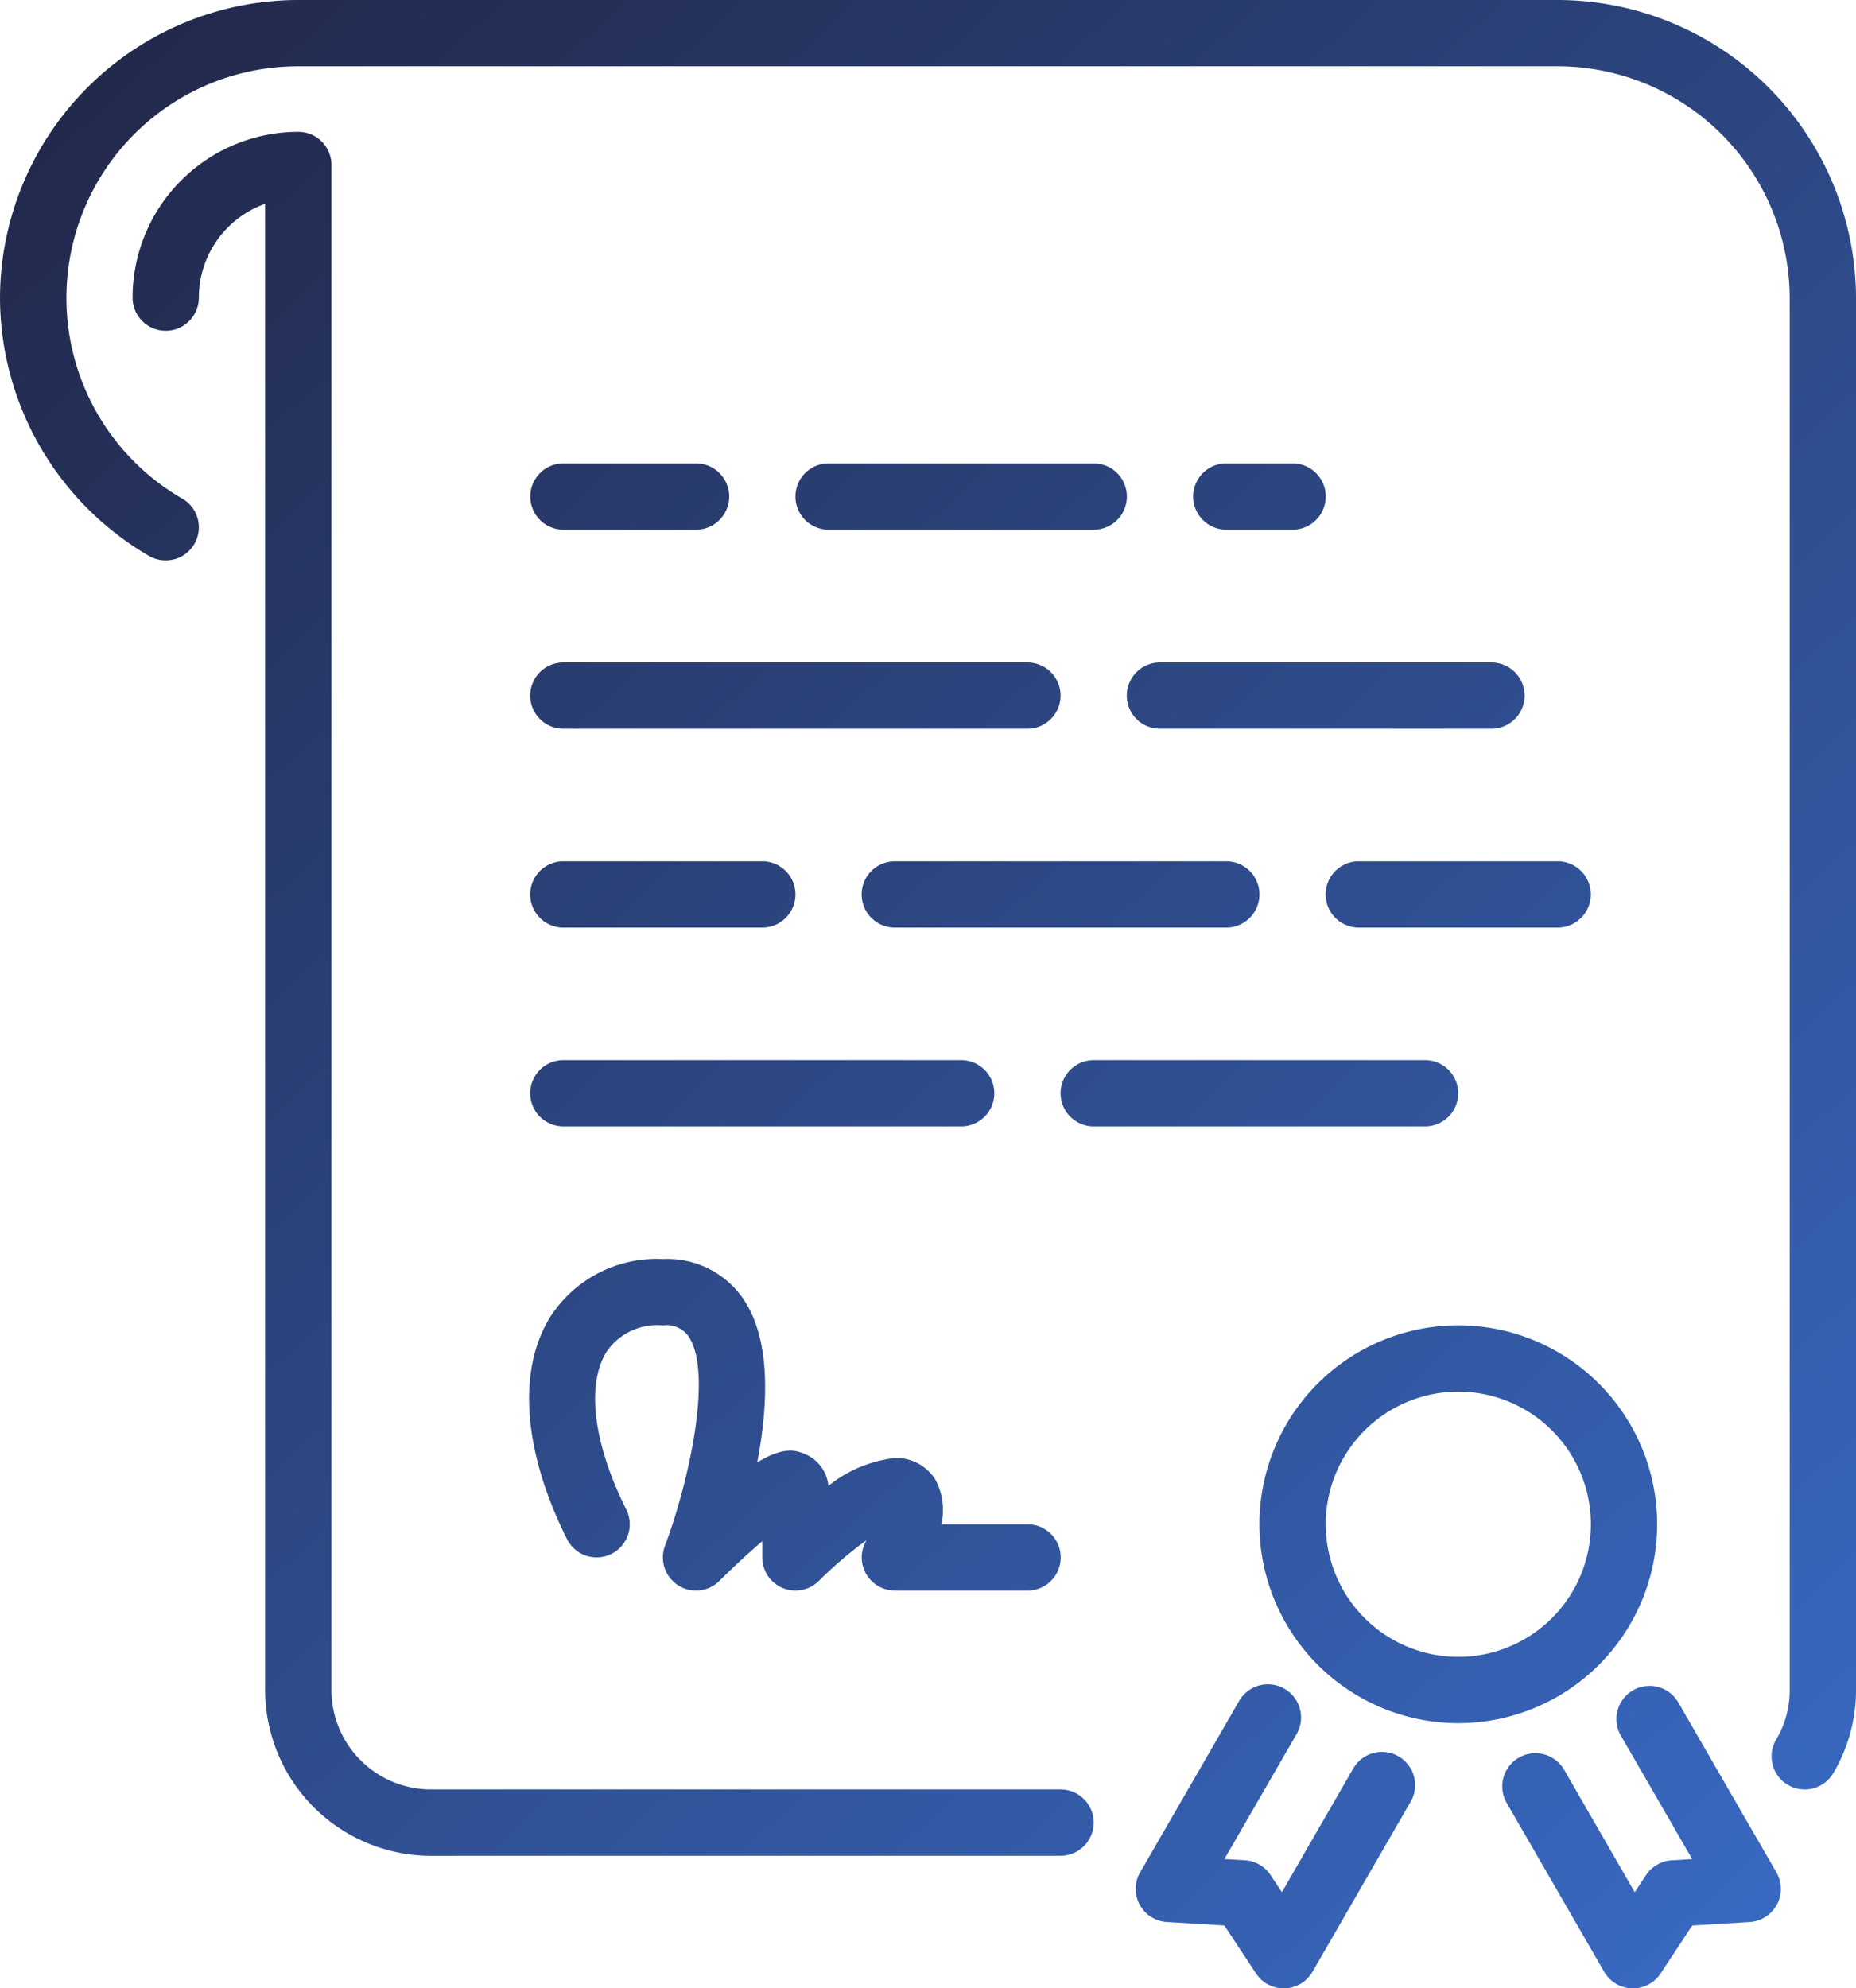 <svg xmlns="http://www.w3.org/2000/svg" xmlns:xlink="http://www.w3.org/1999/xlink" viewBox="0 0 121.382 130"><defs><style>.a{fill:url(#a);}</style><linearGradient id="a" x1="0.058" y1="-0.024" x2="1.342" y2="1.395" gradientUnits="objectBoundingBox"><stop offset="0" stop-color="#212646"/><stop offset="1" stop-color="#448aff"/></linearGradient></defs><path class="a" d="M106.726,130a2.18,2.18,0,0,1-1.813-1.083l-6.4-11.083a2.169,2.169,0,0,1,3.756-2.168l4.642,8.047.738-1.118a2.176,2.176,0,0,1,1.68-.969l1.339-.08-4.688-8.113a2.169,2.169,0,0,1,3.756-2.168l6.44,11.15a2.168,2.168,0,0,1-1.749,3.247l-3.755.228-2.072,3.139a2.173,2.173,0,0,1-1.809.973Zm-22.773,0a2.164,2.164,0,0,1-1.808-.974l-2.074-3.14-3.756-.225a2.168,2.168,0,0,1-1.749-3.247l6.5-11.252a2.169,2.169,0,0,1,3.756,2.168l-4.745,8.215,1.34.08a2.161,2.161,0,0,1,1.678.969l.741,1.118,4.666-8.087a2.168,2.168,0,0,1,3.756,2.167l-6.422,11.123A2.178,2.178,0,0,1,84.02,130Zm-55.775-8.668A10.851,10.851,0,0,1,17.34,110.495V13.326a6.514,6.514,0,0,0-4.335,6.132,2.167,2.167,0,1,1-4.335,0A10.849,10.849,0,0,1,19.508,8.62a2.167,2.167,0,0,1,2.168,2.167v99.707a6.51,6.51,0,0,0,6.5,6.5H69.361a2.167,2.167,0,1,1,0,4.335ZM116.93,116.7a2.168,2.168,0,0,1-.77-2.967,6.311,6.311,0,0,0,.886-3.187V19.508A15.191,15.191,0,0,0,101.874,4.335H19.508A15.145,15.145,0,0,0,11.924,32.6a2.166,2.166,0,0,1-2.171,3.749A19.586,19.586,0,0,1,0,19.534v-.1A19.531,19.531,0,0,1,19.508,0h82.366a19.529,19.529,0,0,1,19.508,19.508v91.036a10.634,10.634,0,0,1-1.485,5.384,2.166,2.166,0,0,1-2.967.77ZM82.366,99.656a13.005,13.005,0,1,1,13.005,13.005A13.019,13.019,0,0,1,82.366,99.656Zm4.336,0a8.67,8.67,0,1,0,8.67-8.67A8.678,8.678,0,0,0,86.7,99.656Zm-28.178,4.336a2.171,2.171,0,0,1-1.943-3.134c.026-.05.052-.1.078-.156a27.215,27.215,0,0,0-3.106,2.655,2.168,2.168,0,0,1-3.7-1.532v-1.06c-.873.748-1.877,1.669-2.8,2.592a2.168,2.168,0,0,1-3.563-2.293c1.606-4.292,3.14-11.382,1.526-13.71a1.759,1.759,0,0,0-1.663-.7,4,4,0,0,0-3.689,1.734c-1.335,2.161-.854,6.011,1.292,10.3a2.166,2.166,0,1,1-3.875,1.938c-2.865-5.728-3.267-11.02-1.1-14.518a8.274,8.274,0,0,1,7.378-3.791,6.016,6.016,0,0,1,5.226,2.569c1.86,2.683,1.652,6.988.939,10.722,1.809-1.085,2.556-.774,3.134-.535a2.506,2.506,0,0,1,1.52,2.075,8.44,8.44,0,0,1,4.354-1.825,3.014,3.014,0,0,1,2.637,1.409,4.185,4.185,0,0,1,.391,2.926h5.642a2.168,2.168,0,1,1,0,4.336ZM93.2,73.646H71.529a2.167,2.167,0,1,1,0-4.335H93.2a2.167,2.167,0,0,1,0,4.335Zm-56.356,0a2.167,2.167,0,1,1,0-4.335H62.859a2.167,2.167,0,0,1,0,4.335Zm52.021-13a2.168,2.168,0,1,1,0-4.336h13.005a2.168,2.168,0,0,1,0,4.336Zm-52.021,0a2.168,2.168,0,0,1,0-4.336H49.853a2.168,2.168,0,0,1,0,4.336Zm21.676,0a2.167,2.167,0,1,1,0-4.335H80.2a2.167,2.167,0,1,1,0,4.335Zm17.34-13a2.168,2.168,0,1,1,0-4.336H97.54a2.168,2.168,0,0,1,0,4.336Zm-39.016,0a2.168,2.168,0,1,1,0-4.336H67.193a2.168,2.168,0,1,1,0,4.336ZM80.2,34.631a2.167,2.167,0,0,1,0-4.335h4.336a2.167,2.167,0,0,1,0,4.335Zm-43.351,0a2.167,2.167,0,1,1,0-4.335h8.67a2.167,2.167,0,0,1,0,4.335Zm17.34,0a2.167,2.167,0,0,1,0-4.335h17.34a2.167,2.167,0,1,1,0,4.335Z"/></svg>
